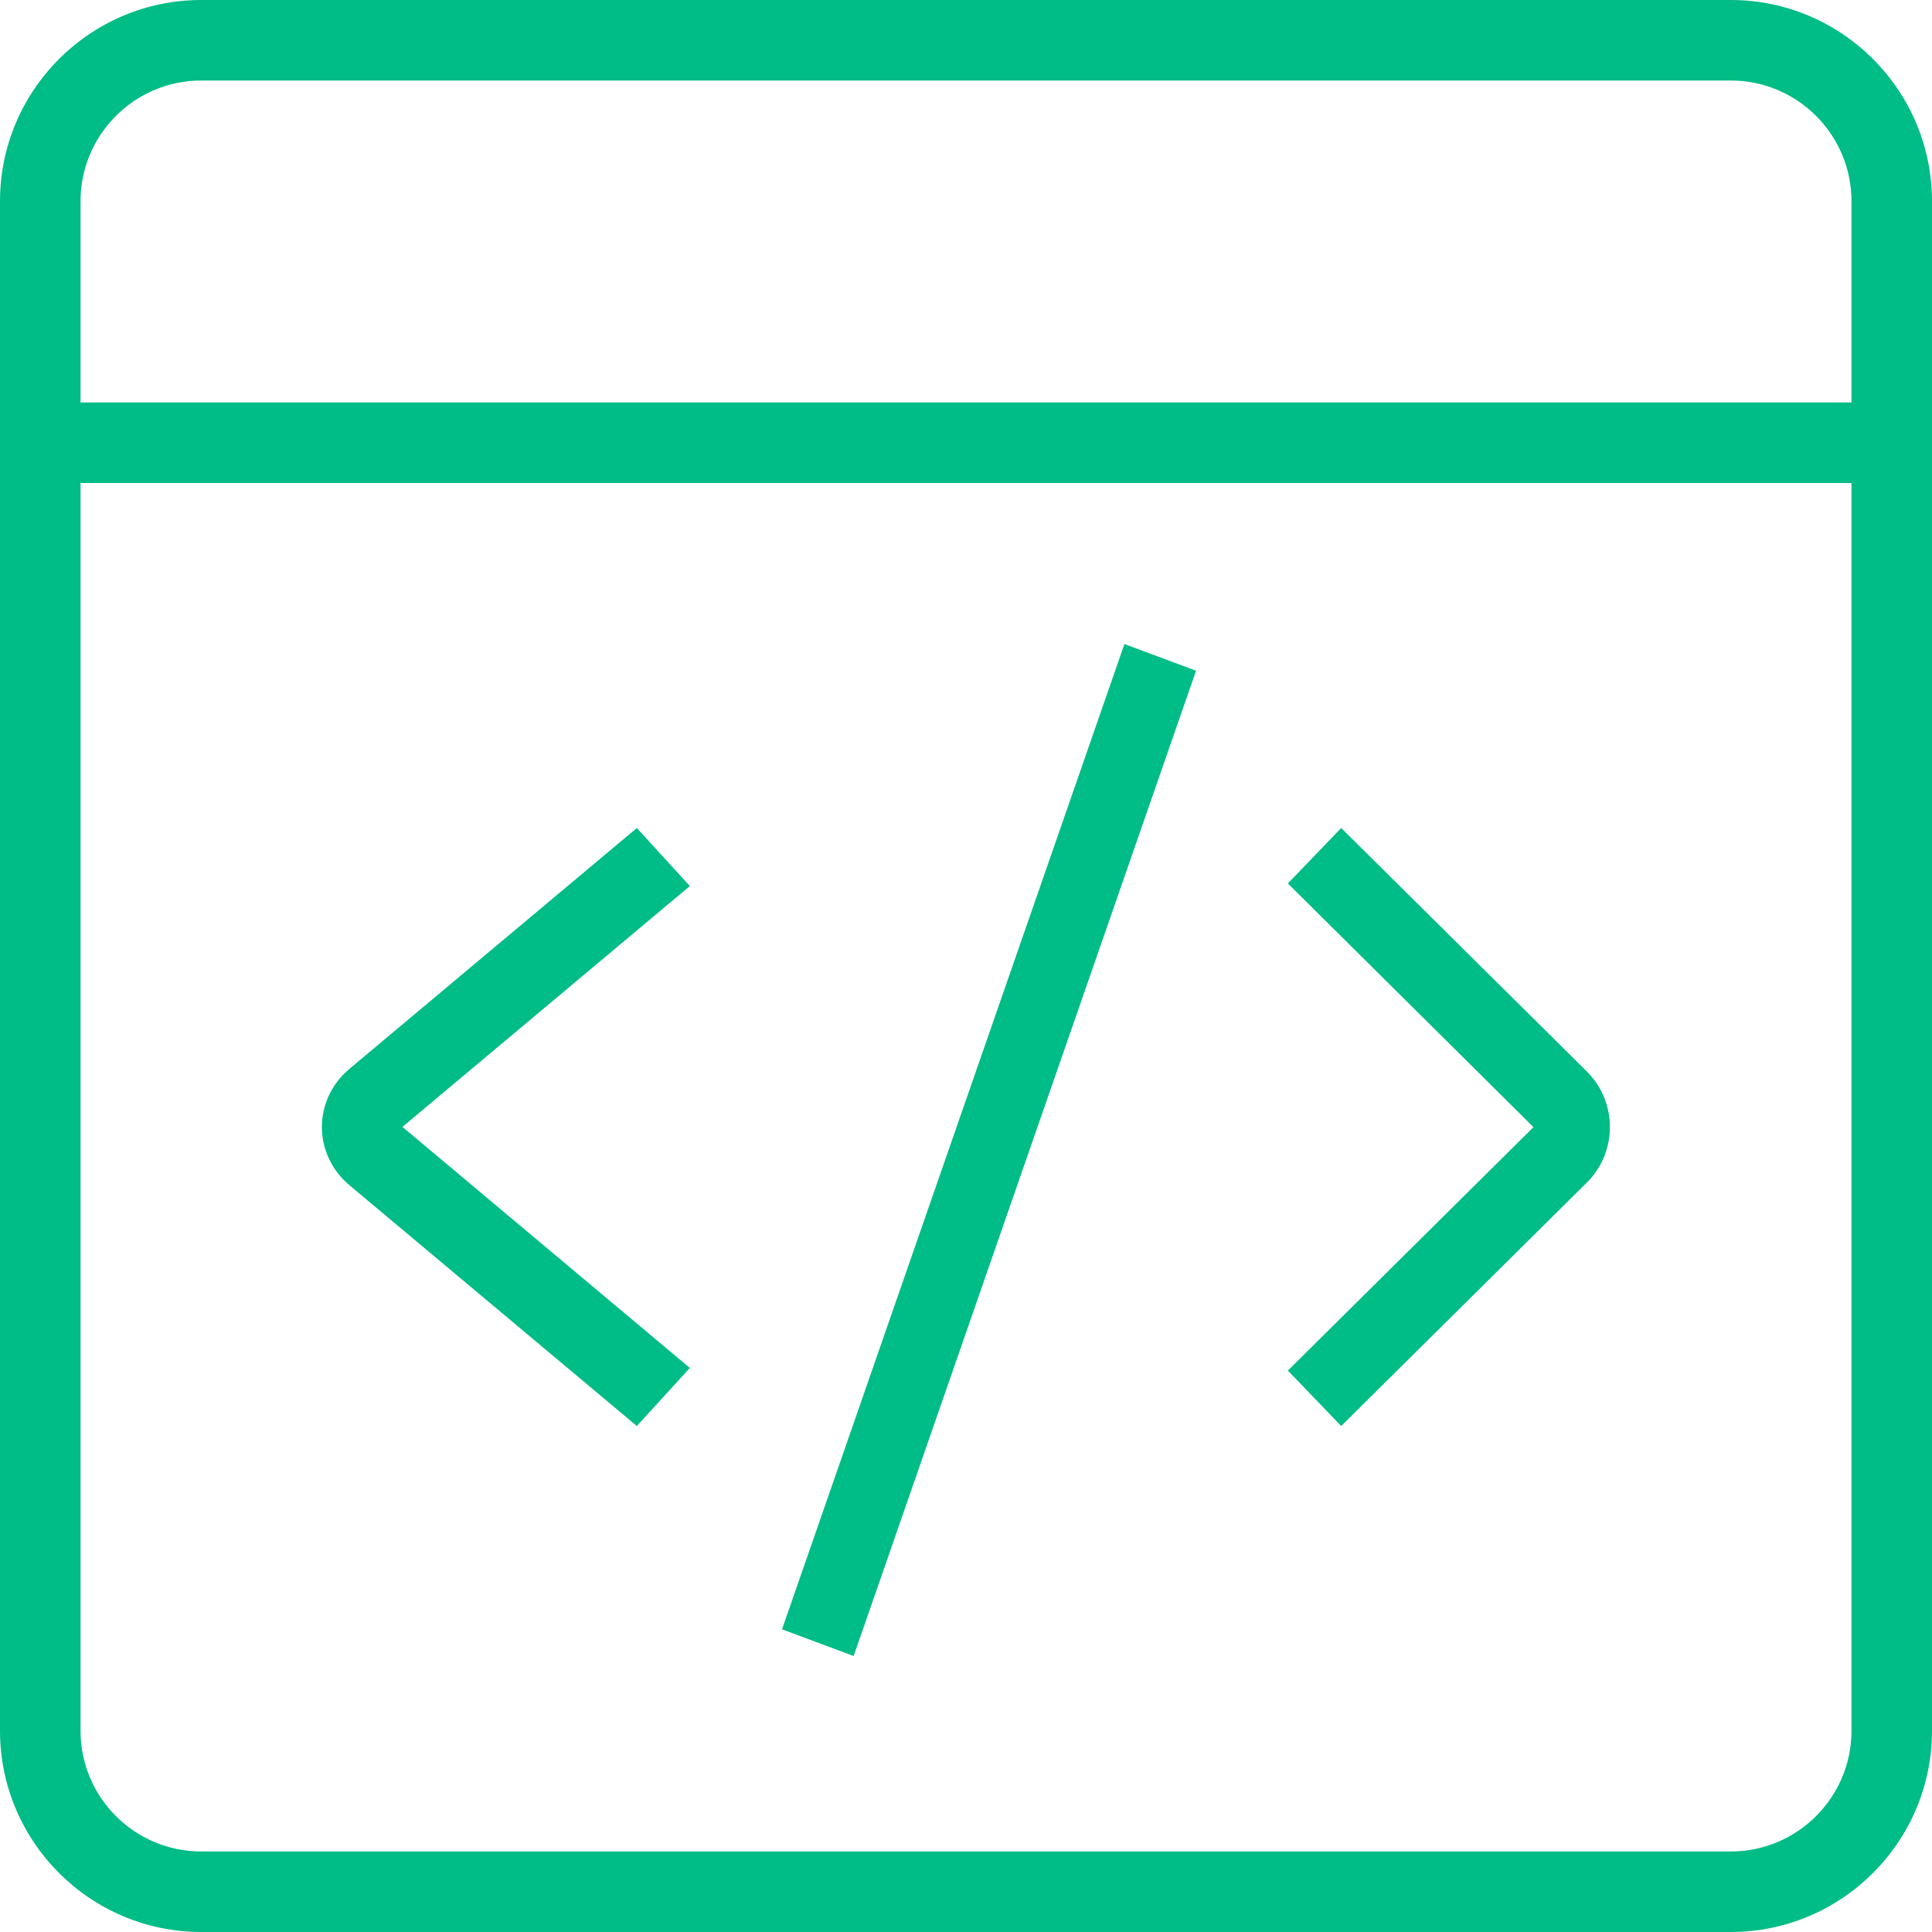 <svg width="40" height="40" viewBox="0 0 40 40" fill="none" xmlns="http://www.w3.org/2000/svg">
<path d="M35.833 0H4.167C1.869 0 0 1.869 0 4.167V35.833C0 38.131 1.869 40 4.167 40H35.833C38.131 40 40 38.131 40 35.833V4.167C40 1.869 38.131 0 35.833 0ZM4.167 1.667H35.833C37.212 1.667 38.333 2.788 38.333 4.167V8.333H1.667V4.167C1.667 2.788 2.788 1.667 4.167 1.667ZM35.833 38.333H4.167C2.788 38.333 1.667 37.212 1.667 35.833V10H38.333V35.833C38.333 37.212 37.212 38.333 35.833 38.333Z" fill="#00BC86"/>
<path d="M13.185 17.143L7.234 22.13C6.872 22.433 6.664 22.872 6.664 23.334C6.664 23.796 6.872 24.234 7.234 24.538L13.185 29.524L14.283 28.322L8.332 23.331L14.283 18.345L13.185 17.143Z" fill="#00BC86"/>
<path d="M27.768 17.143L26.664 18.291L31.749 23.336L26.664 28.376L27.768 29.524L32.853 24.485C33.161 24.18 33.331 23.77 33.331 23.334C33.331 22.898 33.161 22.488 32.853 22.183L27.768 17.143Z" fill="#00BC86"/>
<path d="M16.191 33.733L17.674 34.286L24.763 13.887L23.28 13.334L16.191 33.733Z" fill="#00BC86"/>
</svg>
